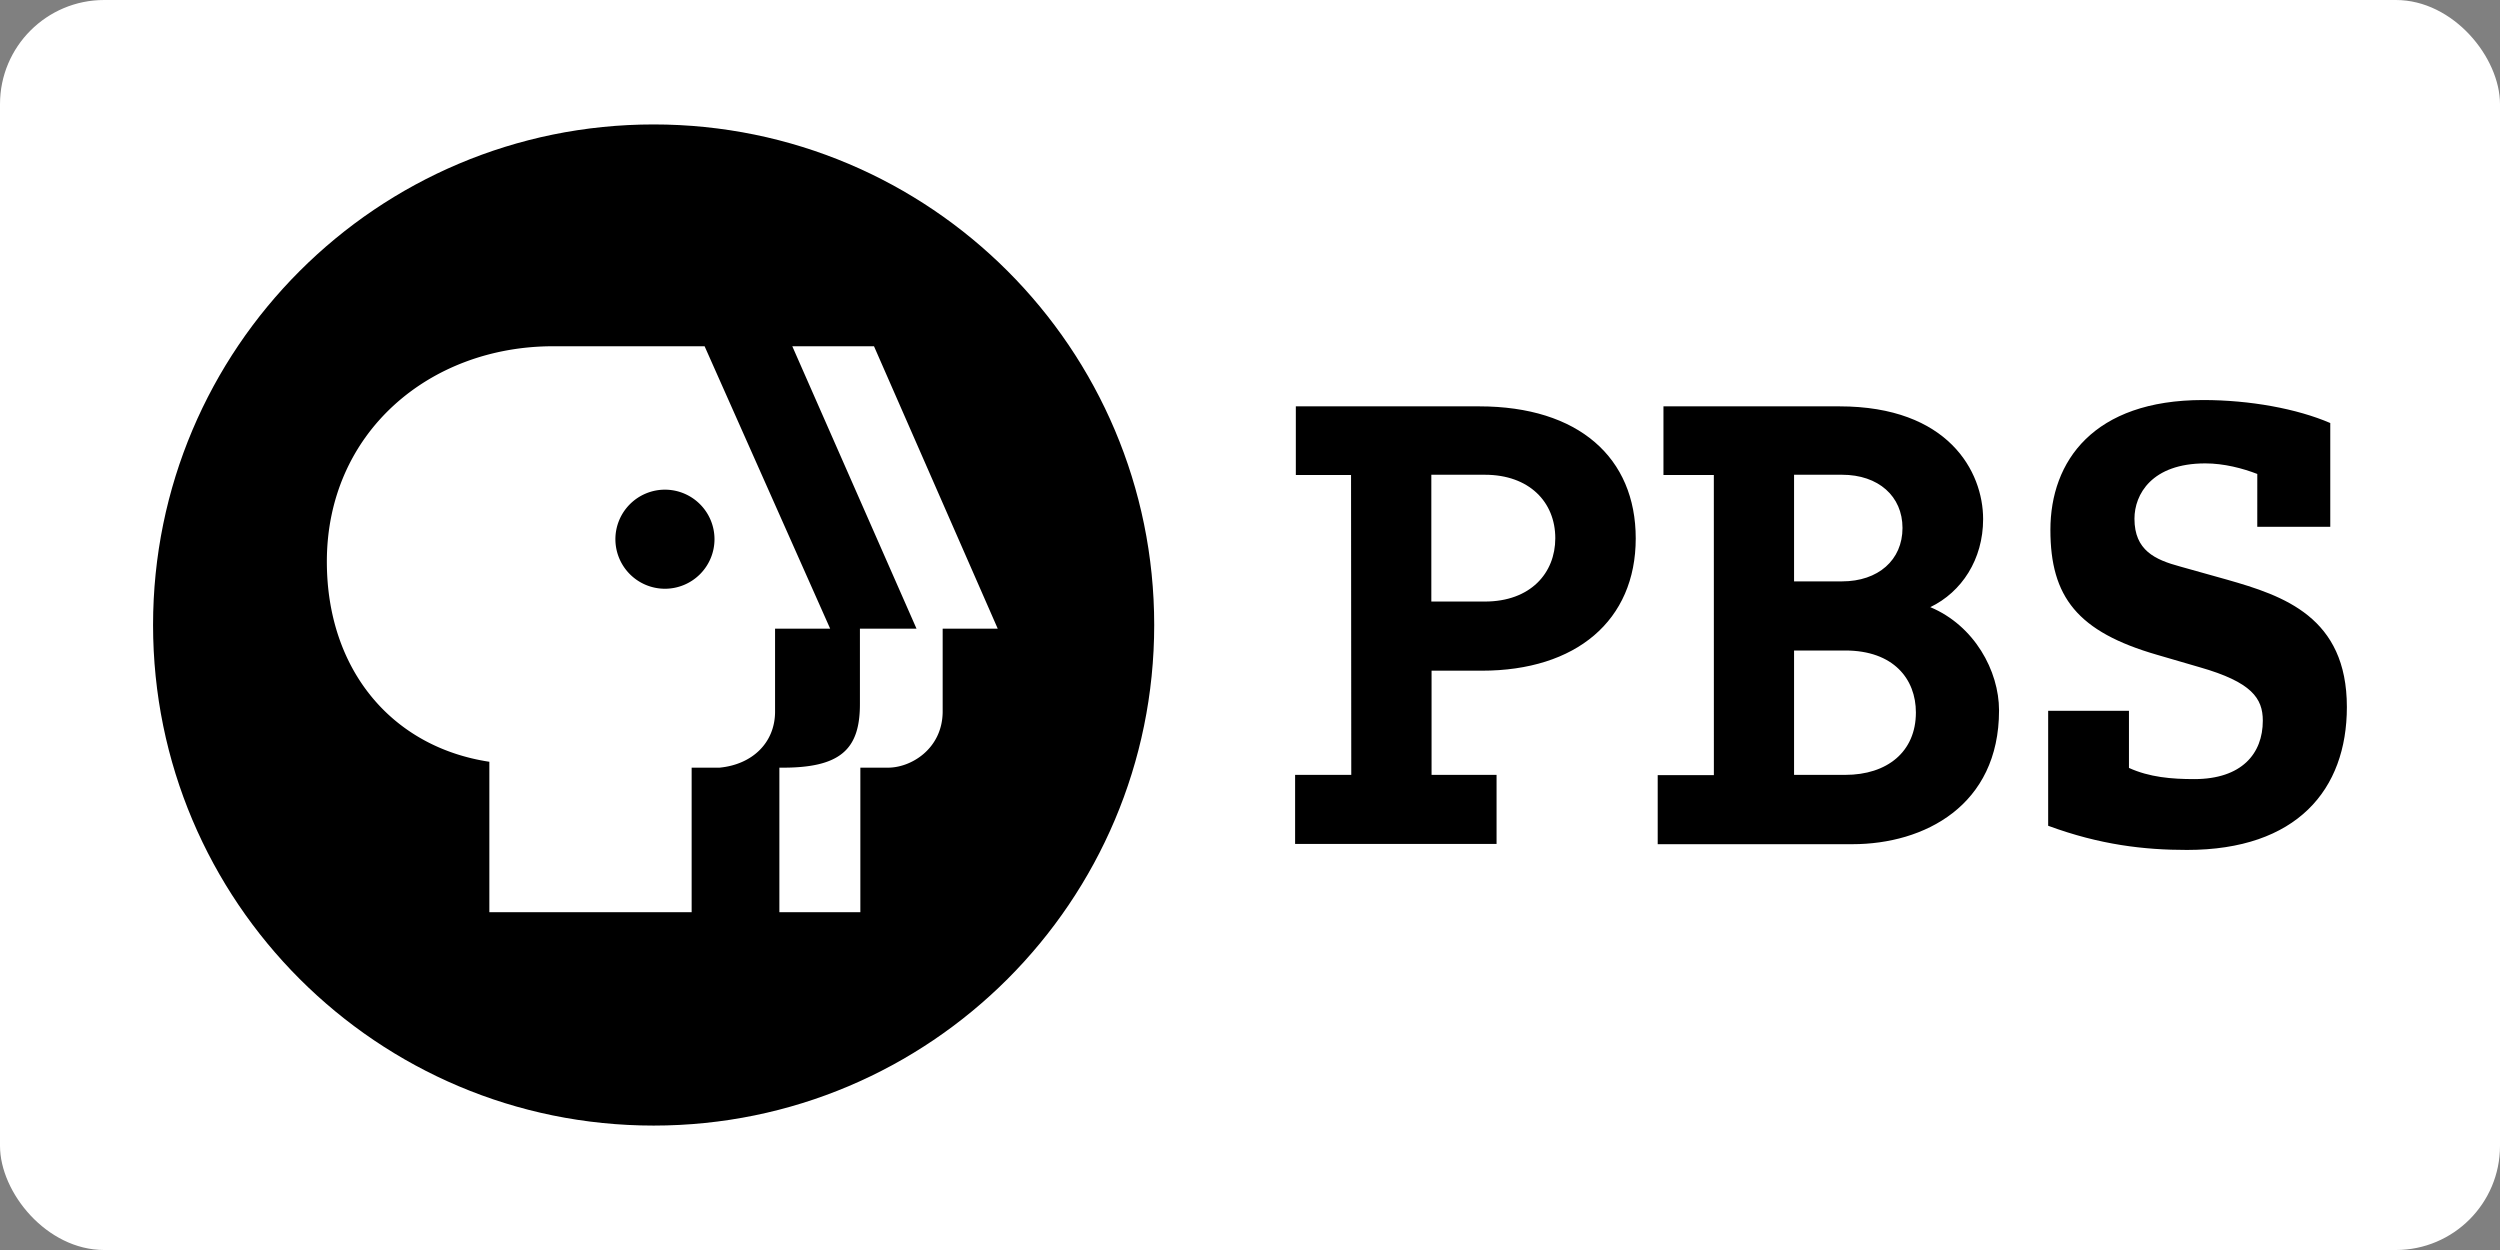 <?xml version="1.0" ?>
<svg xmlns="http://www.w3.org/2000/svg" width="120" height="60">
  <rect width="100%" height="100%" fill="#808080" stroke="none"/>
  <rect width="120" height="60" rx="5" fill="white"/>
  <defs>
    <clipPath>
      <path d="M755 154h74V80h-74z"/>
    </clipPath>
  </defs>
  <path d="M55.402 30c0 13.27-10.757 24.028-24.028 24.028S7.347 43.27 7.347 30 18.104 5.973 31.374 5.973 55.402 16.73 55.402 30"/>
  <path d="M41.952 16.62H38.03l5.963 13.557h-2.717v3.596c.007 2.182-.904 3.112-3.866 3.074v6.94h3.887v-6.94h1.274c1.13.03 2.657-.887 2.677-2.668v-4.002h2.644zM31.918 28.26a2.38 2.38 0 0 1-2.379-2.379 2.38 2.38 0 0 1 2.379-2.377 2.38 2.38 0 0 1 2.378 2.377 2.38 2.38 0 0 1-2.378 2.379m1.903-11.64h-7.267c-5.962 0-10.865 4.163-10.865 10.338 0 5.192 3.124 8.9 7.8 9.607v7.222h9.71v-6.94h1.347c1.572-.154 2.64-1.196 2.657-2.655v-4.015h2.645z" fill="#fff"/>
  <path d="M68.704 28.874h2.57c2.187 0 3.38-1.363 3.38-3.04 0-1.74-1.255-3.046-3.38-3.046h-2.57zM64.85 22.8H62.2v-3.295H71c4.78 0 7.515 2.466 7.515 6.338 0 3.947-2.864 6.35-7.388 6.35h-2.412v5h3.12v3.315h-9.67v-3.315h2.696zm21.265 5.106h2.303c1.735 0 2.902-1.024 2.902-2.564 0-1.52-1.154-2.554-2.902-2.554h-2.303zm0 9.288h2.454c2.023 0 3.394-1.114 3.394-2.995 0-1.6-1.067-2.975-3.394-2.975h-2.454zM82.264 22.8h-2.418v-3.295h8.446c5.23 0 6.898 3.13 6.898 5.413 0 1.935-1.03 3.5-2.536 4.225 2.112.883 3.3 3.054 3.3 4.956 0 4.576-3.594 6.422-7.034 6.422h-9.35v-3.315h2.696zm26.086-.05c-.7-.27-1.593-.507-2.496-.507-2.575 0-3.4 1.492-3.4 2.655 0 1.522.983 1.968 2.203 2.298l2.23.625c2.735.777 5.763 1.8 5.763 6.116 0 3.967-2.4 6.86-7.674 6.86-2.043 0-4.168-.24-6.664-1.16v-5.52h3.878v2.743c.982.447 2.045.537 3.132.537 2.283 0 3.293-1.223 3.293-2.804 0-1.073-.53-1.85-3.028-2.565l-2.044-.596c-3.823-1.105-5.124-2.776-5.124-5.997 0-3.3 2.07-6.233 7.328-6.233 2.256 0 4.513.417 6.106 1.104v4.98h-3.504z"/>
</svg>
